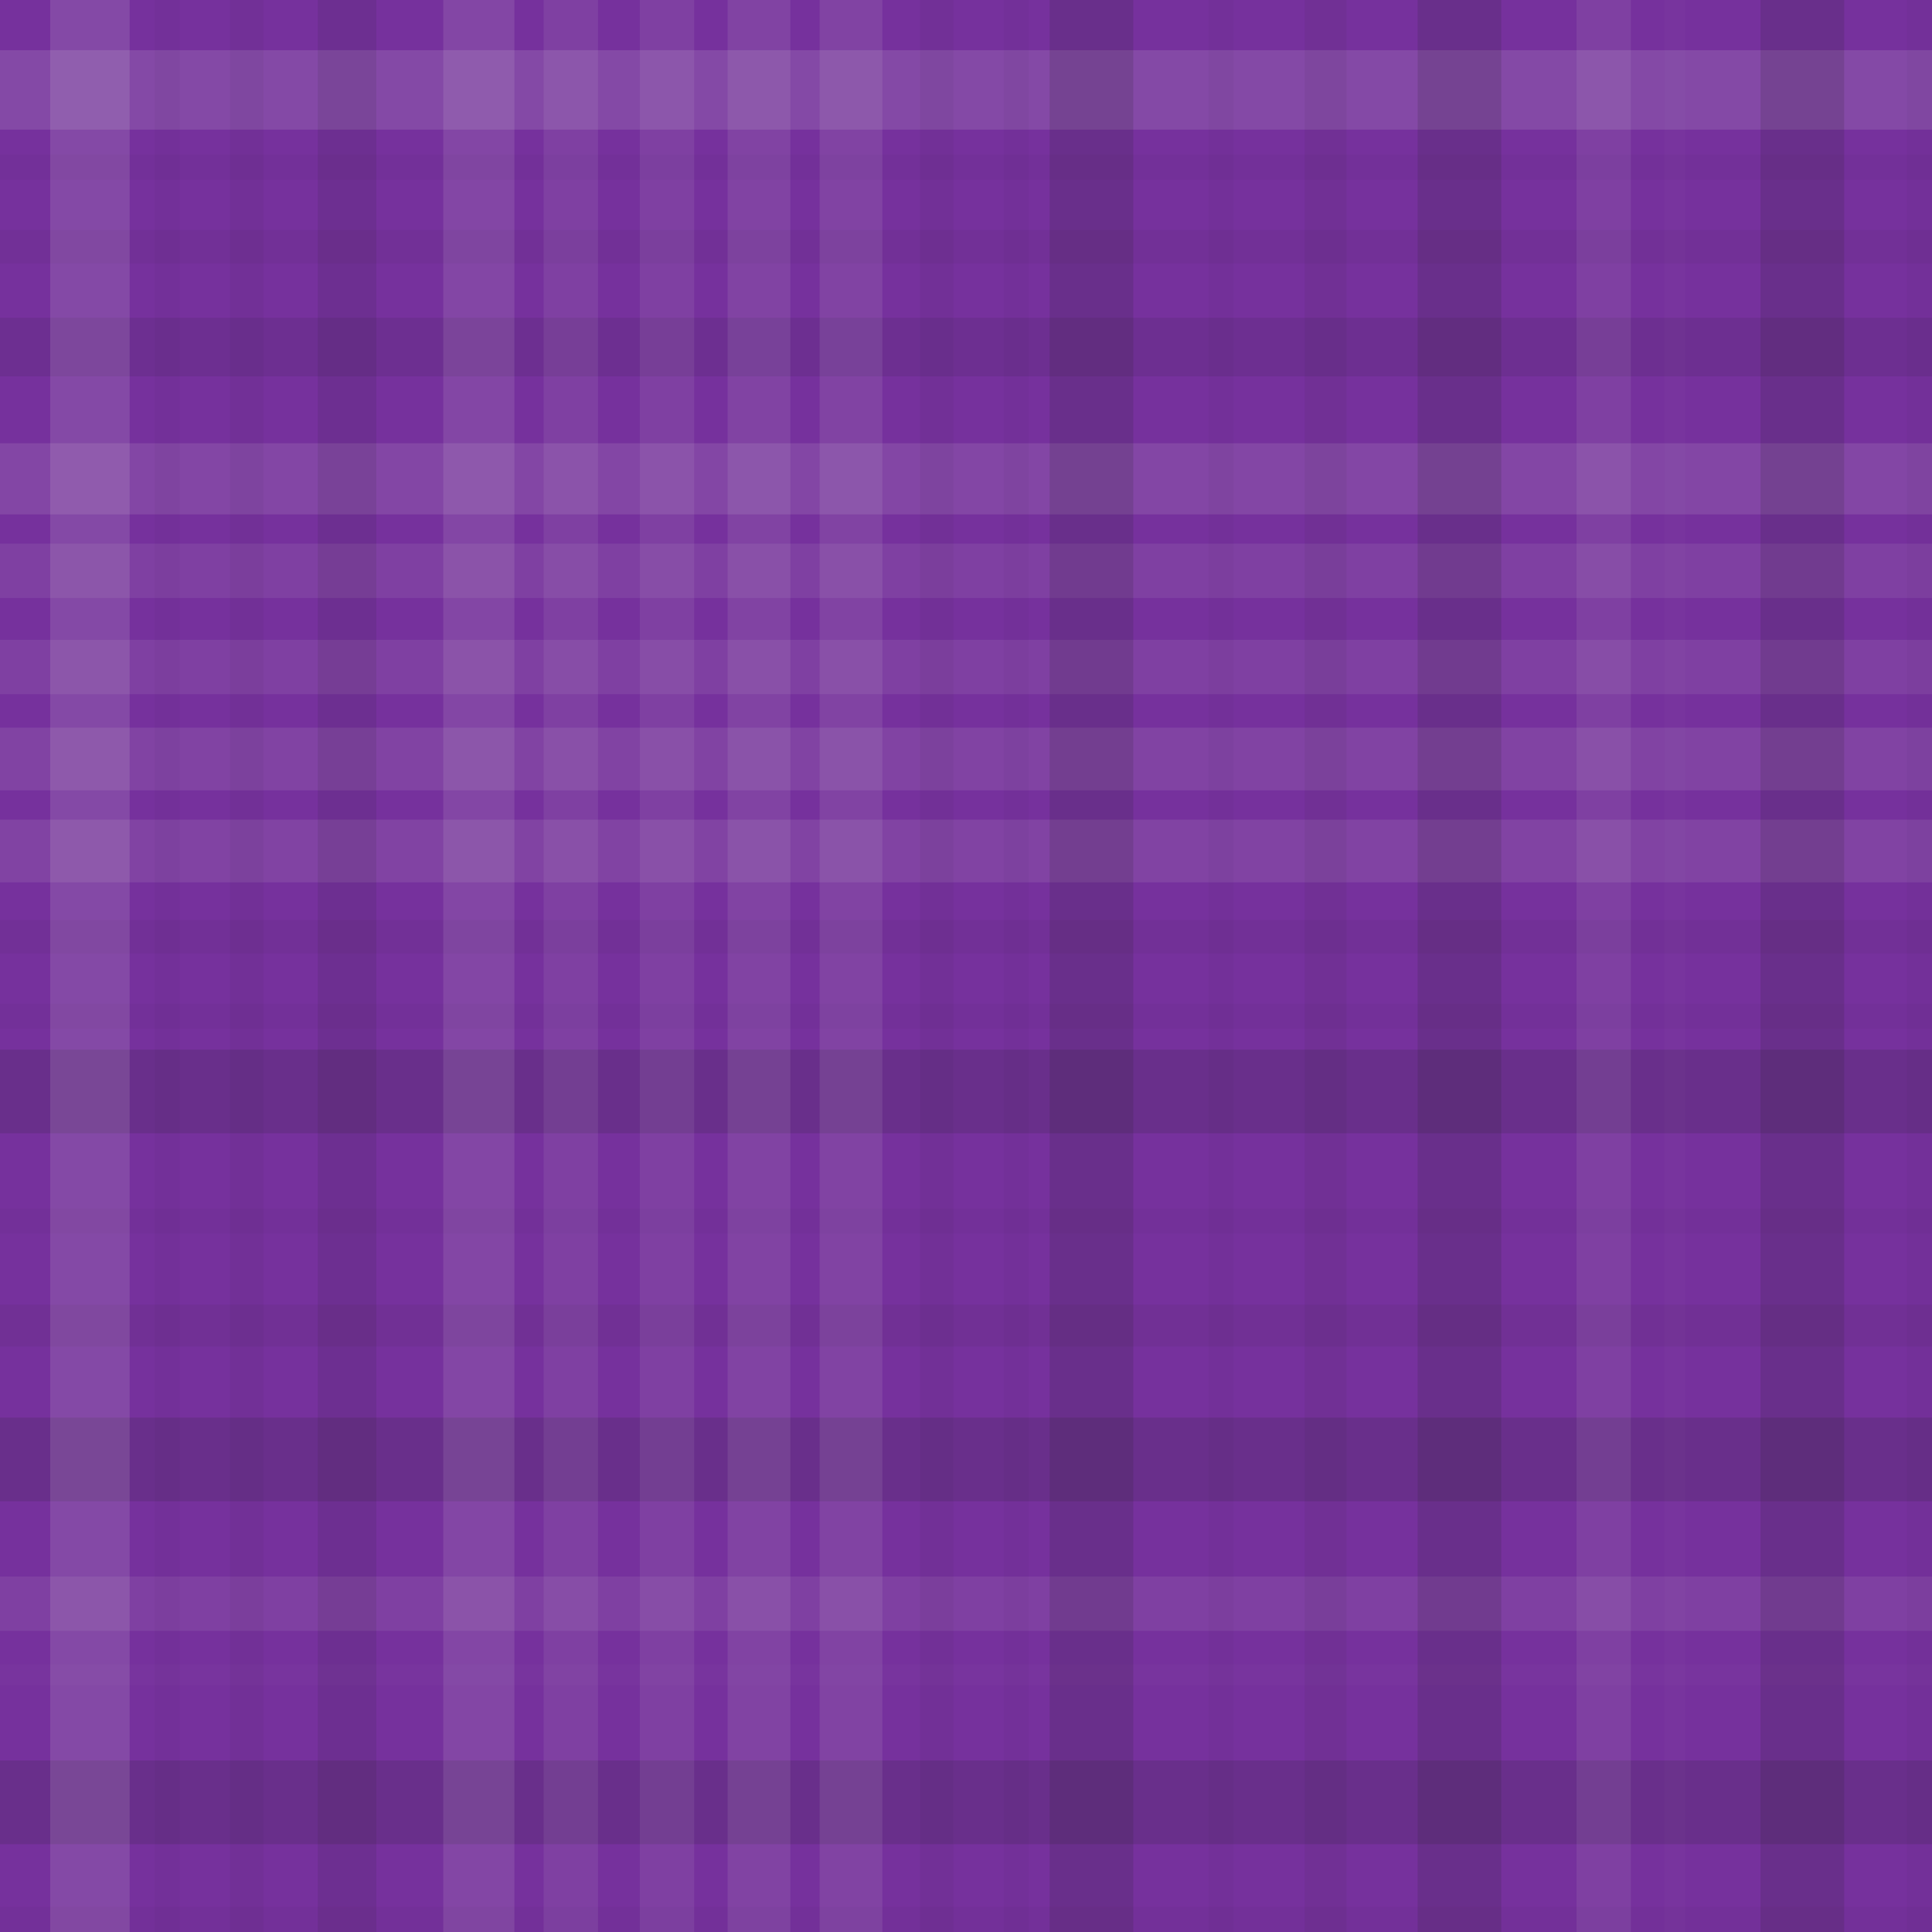 <svg xmlns="http://www.w3.org/2000/svg" width="462" height="462" viewbox="0 0 462 462" preserveAspectRatio="none"><rect x="0" y="0" width="100%" height="100%" fill="rgb(118, 49, 157)" /><rect x="0" y="12" width="100%" height="19" opacity="0.141" fill="#ddd" /><rect x="0" y="37" width="100%" height="6" opacity="0.029" fill="#222" /><rect x="0" y="55" width="100%" height="8" opacity="0.046" fill="#222" /><rect x="0" y="76" width="100%" height="14" opacity="0.098" fill="#222" /><rect x="0" y="106" width="100%" height="17" opacity="0.124" fill="#ddd" /><rect x="0" y="130" width="100%" height="13" opacity="0.089" fill="#ddd" /><rect x="0" y="153" width="100%" height="13" opacity="0.089" fill="#ddd" /><rect x="0" y="174" width="100%" height="15" opacity="0.107" fill="#ddd" /><rect x="0" y="196" width="100%" height="15" opacity="0.107" fill="#ddd" /><rect x="0" y="220" width="100%" height="8" opacity="0.046" fill="#222" /><rect x="0" y="240" width="100%" height="6" opacity="0.029" fill="#222" /><rect x="0" y="251" width="100%" height="20" opacity="0.15" fill="#222" /><rect x="0" y="289" width="100%" height="6" opacity="0.029" fill="#222" /><rect x="0" y="312" width="100%" height="10" opacity="0.063" fill="#222" /><rect x="0" y="339" width="100%" height="20" opacity="0.15" fill="#222" /><rect x="0" y="377" width="100%" height="13" opacity="0.089" fill="#ddd" /><rect x="0" y="398" width="100%" height="5" opacity="0.02" fill="#ddd" /><rect x="0" y="421" width="100%" height="20" opacity="0.15" fill="#222" /><rect x="0" y="456" width="100%" height="6" opacity="0.029" fill="#222" /><rect x="12" y="0" width="19" height="100%" opacity="0.141" fill="#ddd" /><rect x="37" y="0" width="6" height="100%" opacity="0.029" fill="#222" /><rect x="55" y="0" width="8" height="100%" opacity="0.046" fill="#222" /><rect x="76" y="0" width="14" height="100%" opacity="0.098" fill="#222" /><rect x="106" y="0" width="17" height="100%" opacity="0.124" fill="#ddd" /><rect x="130" y="0" width="13" height="100%" opacity="0.089" fill="#ddd" /><rect x="153" y="0" width="13" height="100%" opacity="0.089" fill="#ddd" /><rect x="174" y="0" width="15" height="100%" opacity="0.107" fill="#ddd" /><rect x="196" y="0" width="15" height="100%" opacity="0.107" fill="#ddd" /><rect x="220" y="0" width="8" height="100%" opacity="0.046" fill="#222" /><rect x="240" y="0" width="6" height="100%" opacity="0.029" fill="#222" /><rect x="251" y="0" width="20" height="100%" opacity="0.15" fill="#222" /><rect x="289" y="0" width="6" height="100%" opacity="0.029" fill="#222" /><rect x="312" y="0" width="10" height="100%" opacity="0.063" fill="#222" /><rect x="339" y="0" width="20" height="100%" opacity="0.15" fill="#222" /><rect x="377" y="0" width="13" height="100%" opacity="0.089" fill="#ddd" /><rect x="398" y="0" width="5" height="100%" opacity="0.02" fill="#ddd" /><rect x="421" y="0" width="20" height="100%" opacity="0.15" fill="#222" /><rect x="456" y="0" width="6" height="100%" opacity="0.029" fill="#222" /></svg>